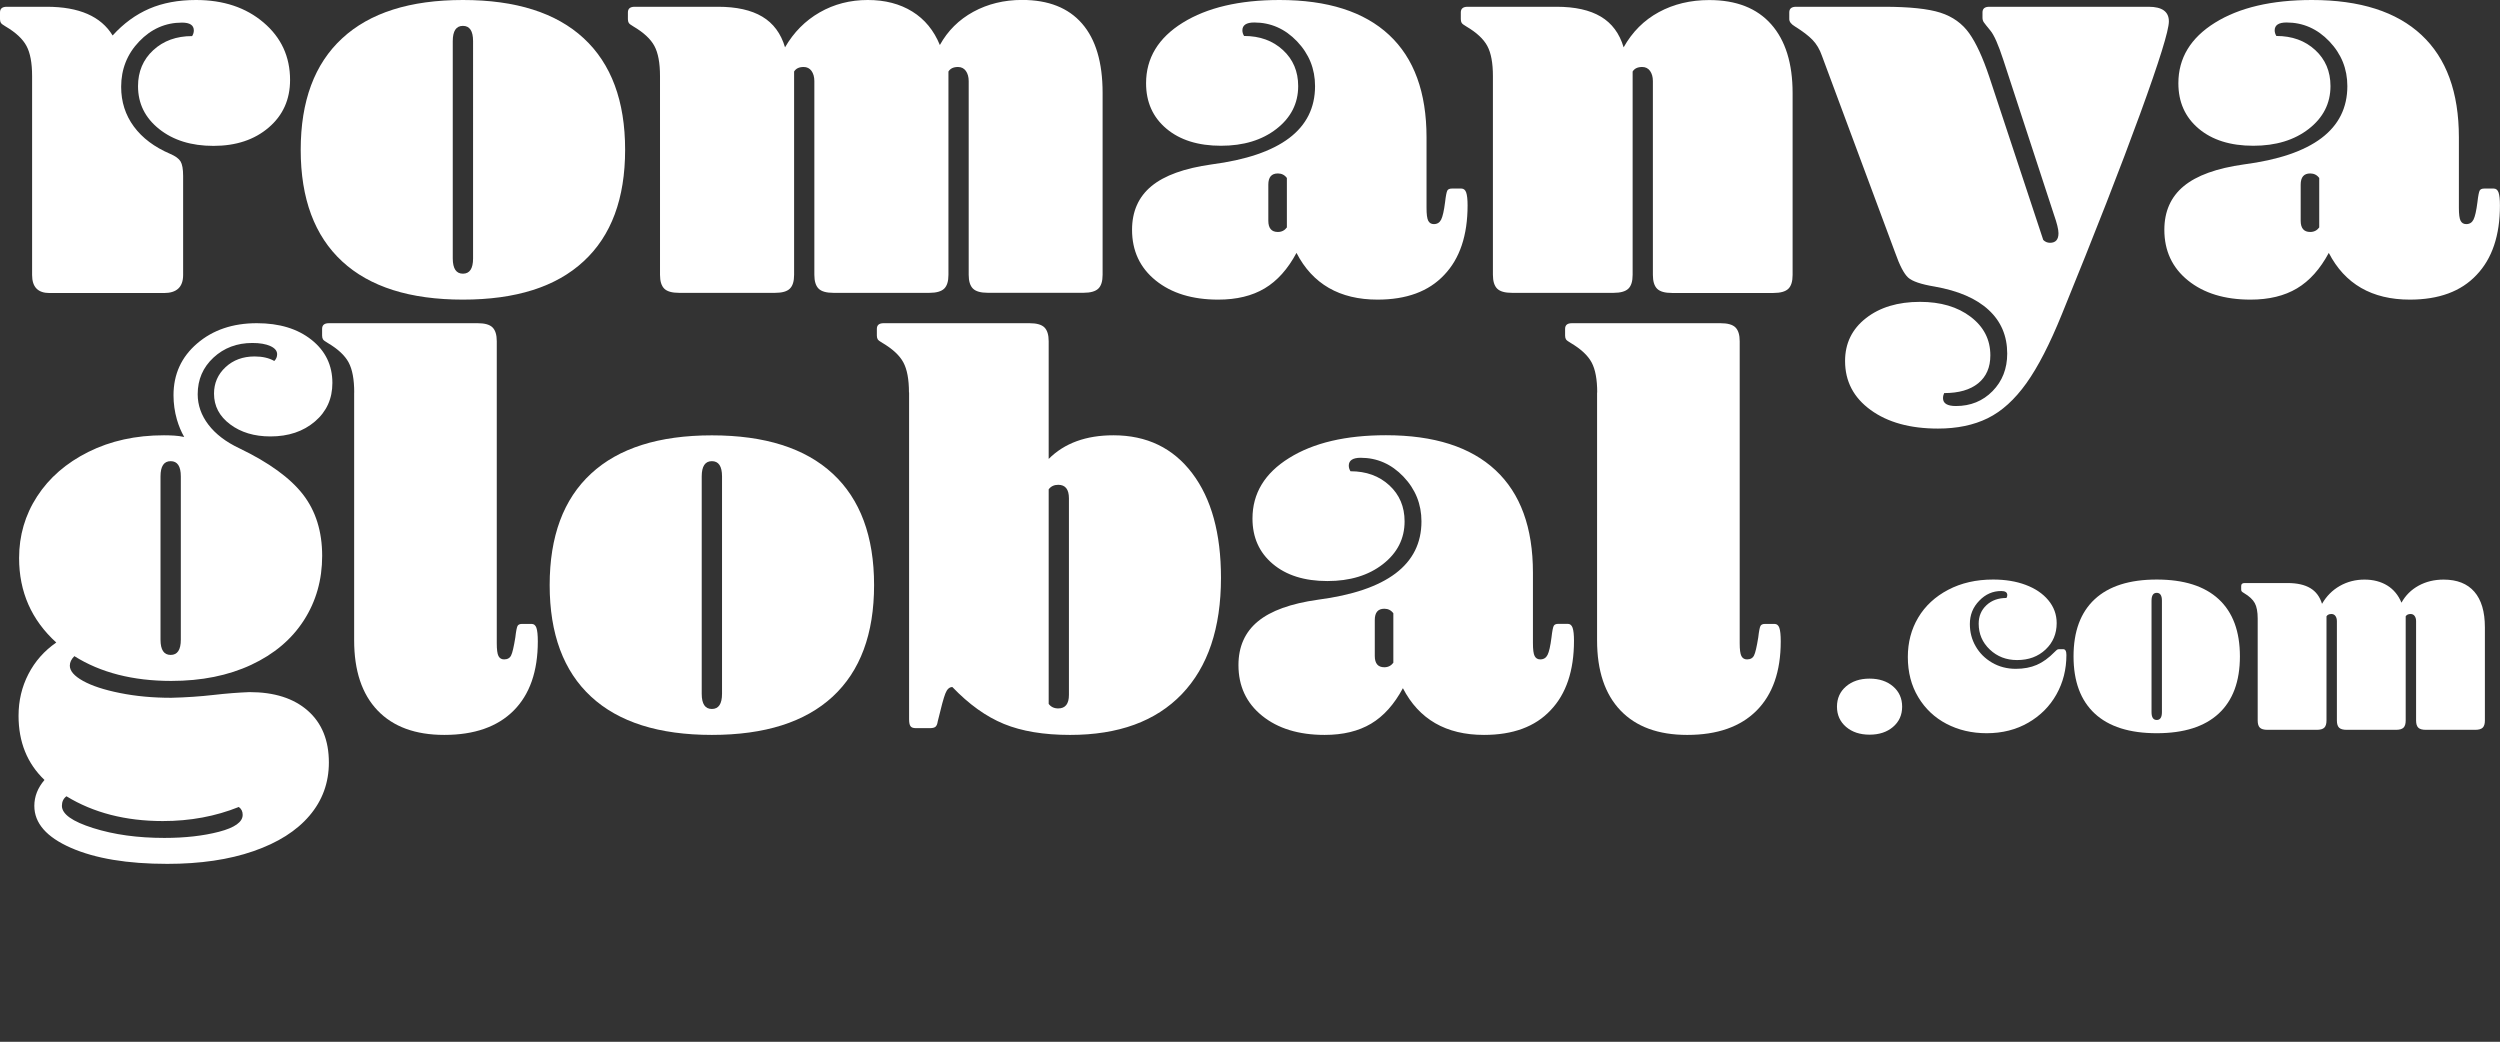 <svg xmlns="http://www.w3.org/2000/svg" xmlns:xlink="http://www.w3.org/1999/xlink" id="Layer_1" x="0px" y="0px" viewBox="0 0 413.52 172.32" style="enable-background:new 0 0 413.52 172.32;" xml:space="preserve"><rect x="0" y="0" width="413.52" height="172.32" fill="#333333" stroke="none"/><style type="text/css">	.st0{fill:#002B7F;}	.st1{fill:#FCD116;}	.st2{fill:#CE1126;}	.st3{fill:#FFFFFF;}	.st4{fill:#FEFEFE;}	.st5{fill:#010101;}	.st6{fill:#FDFDFD;}	.st7{fill:#FCFCFC;}	.st8{fill:#002B7E;}	.st9{fill:#FBD016;}	.st10{fill:#CD1126;}</style><g>	<path class="st3" d="M7.73,1.12c5.34,0,8.97,1.58,10.9,4.75c1.8-1.99,3.82-3.46,6.06-4.43C26.92,0.48,29.5,0,32.42,0  c4.53,0,8.26,1.24,11.18,3.73c2.92,2.48,4.38,5.65,4.38,9.5c0,3.23-1.18,5.85-3.54,7.87c-2.36,2.02-5.4,3.03-9.13,3.03  c-3.67,0-6.66-0.93-8.99-2.79c-2.33-1.86-3.49-4.22-3.49-7.08c0-2.42,0.84-4.41,2.52-5.96c1.68-1.55,3.82-2.33,6.43-2.33  c0.19-0.31,0.28-0.62,0.28-0.93c0-0.87-0.65-1.3-1.96-1.3c-2.73,0-5.09,1.04-7.08,3.12c-1.99,2.08-2.98,4.58-2.98,7.5  c0,2.48,0.7,4.67,2.1,6.57c1.4,1.9,3.4,3.4,6.01,4.52c0.87,0.37,1.44,0.79,1.72,1.26c0.28,0.47,0.42,1.26,0.42,2.38v16.4  c0,1.99-1.06,2.98-3.17,2.98H8.2c-1.93,0-2.89-0.99-2.89-2.98V12.58c0-2.17-0.31-3.83-0.93-4.98C3.76,6.44,2.61,5.37,0.93,4.38  C0.5,4.13,0.23,3.93,0.14,3.77C0.05,3.62,0,3.42,0,3.17V2.05c0-0.62,0.37-0.93,1.12-0.93H7.73z"></path>	<path class="st3" d="M76.57,49.56c-8.76,0-15.42-2.11-19.98-6.33c-4.56-4.22-6.85-10.37-6.85-18.44c0-8.07,2.28-14.22,6.85-18.44  C61.16,2.11,67.82,0,76.57,0c8.76,0,15.42,2.11,19.98,6.33c4.56,4.22,6.85,10.37,6.85,18.44c0,8.07-2.28,14.22-6.85,18.44  C91.99,47.45,85.33,49.56,76.57,49.56z M76.57,45.27c1.12,0,1.68-0.84,1.68-2.52V6.8c0-1.68-0.56-2.52-1.68-2.52  c-1.12,0-1.68,0.84-1.68,2.52v35.96C74.9,44.44,75.46,45.27,76.57,45.27z"></path>	<path class="st3" d="M118.77,1.12c3.04,0,5.48,0.54,7.31,1.63c1.83,1.09,3.09,2.78,3.77,5.08c1.43-2.48,3.34-4.41,5.73-5.78  c2.39-1.37,5.04-2.05,7.96-2.05c2.86,0,5.31,0.64,7.36,1.91c2.05,1.27,3.57,3.12,4.56,5.54c1.3-2.36,3.15-4.19,5.54-5.5  c2.39-1.3,5.08-1.96,8.06-1.96c4.35,0,7.65,1.3,9.92,3.91c2.27,2.61,3.4,6.43,3.4,11.46v30.09c0,1.06-0.23,1.82-0.7,2.28  s-1.29,0.7-2.47,0.7H163.4c-1.18,0-2-0.23-2.47-0.7s-0.7-1.23-0.7-2.28V13.41c0-0.68-0.16-1.24-0.47-1.68  c-0.31-0.43-0.75-0.65-1.3-0.65c-0.75,0-1.27,0.25-1.58,0.75v33.63c0,1.06-0.23,1.82-0.7,2.28s-1.29,0.7-2.47,0.7h-15.84  c-1.18,0-2-0.23-2.47-0.7s-0.7-1.23-0.7-2.28V13.41c0-0.68-0.16-1.24-0.47-1.68c-0.31-0.43-0.75-0.65-1.3-0.65  c-0.75,0-1.27,0.25-1.58,0.75v33.63c0,1.06-0.23,1.82-0.7,2.28c-0.47,0.47-1.29,0.7-2.47,0.7h-15.84c-1.18,0-2-0.23-2.47-0.7  s-0.7-1.23-0.7-2.28V12.58c0-2.17-0.31-3.83-0.93-4.98c-0.62-1.15-1.77-2.22-3.45-3.21c-0.43-0.25-0.7-0.45-0.79-0.61  c-0.09-0.15-0.14-0.36-0.14-0.61V2.05c0-0.62,0.37-0.93,1.12-0.93H118.77z"></path>	<path class="st3" d="M227.86,49.56c-6.27,0-10.75-2.58-13.41-7.73c-1.43,2.67-3.18,4.63-5.26,5.87c-2.08,1.24-4.64,1.86-7.69,1.86  c-4.29,0-7.73-1.06-10.34-3.17c-2.61-2.11-3.91-4.91-3.91-8.38c0-3.04,1.07-5.45,3.21-7.22c2.14-1.77,5.45-2.96,9.92-3.59  c11.43-1.49,17.14-5.81,17.14-12.95c0-2.86-0.99-5.32-2.98-7.41c-1.99-2.08-4.35-3.12-7.08-3.12c-1.3,0-1.96,0.44-1.96,1.3  c0,0.31,0.09,0.62,0.28,0.93c2.61,0,4.75,0.78,6.43,2.33c1.68,1.55,2.52,3.54,2.52,5.96c0,2.86-1.2,5.22-3.59,7.08  c-2.39,1.86-5.45,2.79-9.18,2.79c-3.79,0-6.8-0.95-9.04-2.84c-2.24-1.89-3.35-4.39-3.35-7.5c0-4.16,2.02-7.5,6.06-10.01  C199.66,1.26,205,0,211.65,0c7.95,0,13.99,1.93,18.12,5.78c4.13,3.85,6.19,9.5,6.19,16.95v11.64c0,1.06,0.09,1.77,0.28,2.14  c0.19,0.37,0.5,0.56,0.93,0.56c0.56,0,0.96-0.25,1.21-0.75c0.25-0.5,0.47-1.46,0.65-2.89c0.12-1.06,0.25-1.69,0.37-1.91  c0.12-0.22,0.37-0.33,0.75-0.33h1.58c0.37,0,0.64,0.22,0.79,0.65c0.15,0.44,0.23,1.15,0.23,2.14c0,4.97-1.29,8.8-3.87,11.5  C236.32,48.21,232.64,49.56,227.86,49.56z M212.86,29.44c-0.37-0.5-0.87-0.75-1.49-0.75c-1.06,0-1.58,0.62-1.58,1.86v5.96  c0,1.24,0.53,1.86,1.58,1.86c0.62,0,1.12-0.25,1.49-0.75V29.44z"></path>	<path class="st3" d="M257.48,1.12c3.04,0,5.48,0.54,7.31,1.63c1.83,1.09,3.09,2.78,3.77,5.08c1.43-2.55,3.37-4.49,5.82-5.82  c2.45-1.33,5.23-2,8.34-2c4.47,0,7.89,1.34,10.25,4.01c2.36,2.67,3.54,6.46,3.54,11.37v30.09c0,1.06-0.23,1.82-0.7,2.28  s-1.29,0.7-2.47,0.7h-16.77c-1.18,0-2-0.23-2.47-0.7s-0.7-1.23-0.7-2.28V13.41c0-0.68-0.16-1.24-0.47-1.68  c-0.31-0.43-0.75-0.65-1.3-0.65c-0.75,0-1.27,0.25-1.58,0.75v33.63c0,1.06-0.23,1.82-0.7,2.28s-1.29,0.7-2.47,0.7h-16.77  c-1.18,0-2-0.23-2.47-0.7s-0.7-1.23-0.7-2.28V12.58c0-2.17-0.31-3.83-0.93-4.98c-0.62-1.15-1.77-2.22-3.45-3.21  c-0.43-0.25-0.7-0.45-0.79-0.61c-0.09-0.15-0.14-0.36-0.14-0.61V2.05c0-0.62,0.37-0.93,1.12-0.93H257.48z"></path>	<path class="st3" d="M301.36,9.22c-0.37-1.06-0.88-1.92-1.54-2.61c-0.65-0.68-1.63-1.43-2.93-2.24c-0.62-0.37-0.93-0.78-0.93-1.21  V2.05c0-0.62,0.37-0.93,1.12-0.93h14.53c4.22,0,7.34,0.33,9.36,0.98c2.02,0.65,3.6,1.79,4.75,3.4c1.15,1.62,2.25,4.01,3.31,7.17  l8.94,27.02c0.31,0.31,0.68,0.47,1.12,0.47c0.93,0,1.4-0.53,1.4-1.58c0-0.62-0.25-1.65-0.75-3.07l-8.38-25.62  c-0.81-2.48-1.52-4.1-2.14-4.84c-0.56-0.68-0.92-1.13-1.07-1.35c-0.16-0.22-0.23-0.48-0.23-0.79V2.05c0-0.62,0.37-0.93,1.12-0.93  h26.36c2.24,0,3.35,0.81,3.35,2.42c0,1.49-1.58,6.58-4.75,15.28c-3.17,8.7-7.48,19.75-12.95,33.16c-1.99,4.91-3.94,8.71-5.87,11.41  c-1.93,2.7-4.05,4.63-6.38,5.78c-2.33,1.15-5.08,1.72-8.24,1.72c-4.6,0-8.31-1.02-11.13-3.07c-2.83-2.05-4.24-4.75-4.24-8.11  c0-2.92,1.15-5.28,3.45-7.08c2.3-1.8,5.28-2.7,8.94-2.7c3.42,0,6.21,0.82,8.38,2.47c2.17,1.65,3.26,3.77,3.26,6.38  c0,1.99-0.67,3.52-2,4.61c-1.34,1.09-3.21,1.63-5.64,1.63c-0.12,0.25-0.19,0.53-0.19,0.84c0,0.87,0.71,1.3,2.14,1.3  c2.42,0,4.44-0.82,6.06-2.47c1.61-1.65,2.42-3.71,2.42-6.2c0-2.92-1.02-5.33-3.07-7.22c-2.05-1.9-5.03-3.18-8.94-3.87  c-2.24-0.37-3.7-0.87-4.38-1.49c-0.68-0.62-1.4-1.99-2.14-4.1L301.36,9.22z"></path>	<path class="st3" d="M398.61,49.56c-6.27,0-10.75-2.58-13.41-7.73c-1.43,2.67-3.18,4.63-5.26,5.87c-2.08,1.24-4.64,1.86-7.69,1.86  c-4.29,0-7.73-1.06-10.34-3.17c-2.61-2.11-3.91-4.91-3.91-8.38c0-3.04,1.07-5.45,3.21-7.22c2.14-1.77,5.45-2.96,9.92-3.59  c11.43-1.49,17.14-5.81,17.14-12.95c0-2.86-0.99-5.32-2.98-7.41c-1.99-2.08-4.35-3.12-7.08-3.12c-1.3,0-1.96,0.44-1.96,1.3  c0,0.31,0.09,0.62,0.28,0.93c2.61,0,4.75,0.78,6.43,2.33c1.68,1.55,2.52,3.54,2.52,5.96c0,2.86-1.2,5.22-3.59,7.08  c-2.39,1.86-5.45,2.79-9.18,2.79c-3.79,0-6.8-0.95-9.04-2.84c-2.24-1.89-3.35-4.39-3.35-7.5c0-4.16,2.02-7.5,6.05-10.01  S375.76,0,382.41,0c7.95,0,13.99,1.93,18.12,5.78c4.13,3.85,6.19,9.5,6.19,16.95v11.64c0,1.06,0.09,1.77,0.28,2.14  c0.19,0.37,0.5,0.56,0.93,0.56c0.56,0,0.96-0.25,1.21-0.75c0.25-0.5,0.47-1.46,0.65-2.89c0.12-1.06,0.25-1.69,0.37-1.91  c0.12-0.22,0.37-0.33,0.75-0.33h1.58c0.37,0,0.64,0.22,0.79,0.65c0.15,0.44,0.23,1.15,0.23,2.14c0,4.97-1.29,8.8-3.87,11.5  C407.08,48.21,403.4,49.56,398.61,49.56z M383.62,29.44c-0.37-0.5-0.87-0.75-1.49-0.75c-1.06,0-1.58,0.62-1.58,1.86v5.96  c0,1.24,0.53,1.86,1.58,1.86c0.62,0,1.12-0.25,1.49-0.75V29.44z"></path>	<path class="st3" d="M35.4,65.11c0-1.74,0.64-3.2,1.91-4.38c1.27-1.18,2.87-1.77,4.8-1.77c1.3,0,2.39,0.25,3.26,0.75  c0.31-0.31,0.47-0.68,0.47-1.12c0-0.56-0.37-1.01-1.12-1.35c-0.75-0.34-1.74-0.51-2.98-0.51c-2.55,0-4.69,0.81-6.43,2.42  c-1.74,1.62-2.61,3.63-2.61,6.06c0,1.8,0.59,3.48,1.77,5.03c1.18,1.55,2.89,2.86,5.12,3.91c4.91,2.36,8.41,4.91,10.53,7.64  c2.11,2.73,3.17,6.12,3.17,10.15c0,3.98-1.01,7.53-3.03,10.67c-2.02,3.14-4.92,5.59-8.71,7.36c-3.79,1.77-8.2,2.66-13.23,2.66  c-6.33,0-11.68-1.37-16.02-4.1c-0.5,0.5-0.75,1.02-0.75,1.58c0,0.87,0.73,1.71,2.19,2.52c1.46,0.81,3.49,1.48,6.1,2  c2.61,0.53,5.43,0.79,8.48,0.79c2.48-0.06,4.81-0.22,6.99-0.47c2.17-0.25,4.16-0.4,5.96-0.47c4.1,0,7.31,1.02,9.64,3.07  c2.33,2.05,3.49,4.91,3.49,8.57c0,3.35-1.07,6.29-3.21,8.8c-2.14,2.52-5.23,4.47-9.27,5.87c-4.04,1.4-8.79,2.1-14.25,2.1  c-6.58,0-11.89-0.88-15.93-2.65c-4.04-1.77-6.06-4.08-6.06-6.94c0-1.55,0.56-2.98,1.68-4.29c-2.86-2.73-4.29-6.27-4.29-10.62  c0-2.48,0.54-4.78,1.63-6.89c1.09-2.11,2.62-3.85,4.61-5.22c-4.1-3.73-6.15-8.38-6.15-13.97c0-3.73,0.99-7.13,2.98-10.2  c1.99-3.07,4.81-5.53,8.48-7.36C18.29,72.92,22.45,72,27.11,72c0.56,0,1.12,0.02,1.68,0.05c0.56,0.03,1.12,0.11,1.68,0.23  c-0.5-0.87-0.9-1.83-1.21-2.89c-0.37-1.3-0.56-2.64-0.56-4.01c0-3.48,1.3-6.33,3.91-8.57c2.61-2.24,5.9-3.35,9.88-3.35  c3.73,0,6.74,0.92,9.04,2.75c2.3,1.83,3.45,4.21,3.45,7.13c0,2.61-0.96,4.74-2.89,6.38c-1.93,1.65-4.38,2.47-7.36,2.47  c-2.67,0-4.89-0.67-6.66-2C36.28,68.85,35.4,67.16,35.4,65.11z M39.5,133.48c-3.85,1.55-8.04,2.33-12.58,2.33  c-6.15,0-11.46-1.37-15.93-4.1c-0.5,0.37-0.75,0.9-0.75,1.58c0,1.37,1.72,2.59,5.17,3.68c3.45,1.09,7.37,1.63,11.78,1.63  c3.41,0,6.43-0.34,9.04-1.02c2.61-0.68,3.91-1.62,3.91-2.79C40.15,134.23,39.93,133.79,39.5,133.48z M28.23,108.33  c1.12,0,1.68-0.84,1.68-2.52V78.8c0-1.68-0.56-2.52-1.68-2.52c-1.12,0-1.68,0.84-1.68,2.52v27.01  C26.55,107.49,27.11,108.33,28.23,108.33z"></path>	<path class="st3" d="M58.59,64.92c0-2.17-0.31-3.83-0.93-4.98c-0.62-1.15-1.77-2.22-3.45-3.21c-0.43-0.25-0.7-0.45-0.79-0.61  c-0.09-0.15-0.14-0.36-0.14-0.61v-1.12c0-0.62,0.37-0.93,1.12-0.93H79c1.18,0,2,0.23,2.47,0.7s0.7,1.23,0.7,2.28v49.93  c0,1.06,0.09,1.77,0.28,2.14c0.19,0.37,0.5,0.56,0.93,0.56c0.56,0,0.95-0.22,1.16-0.65c0.22-0.43,0.45-1.43,0.7-2.98  c0.12-1.06,0.25-1.69,0.37-1.91c0.12-0.22,0.37-0.33,0.75-0.33h1.58c0.37,0,0.64,0.22,0.79,0.65c0.15,0.44,0.23,1.18,0.23,2.24  c0,4.97-1.34,8.79-4.01,11.46c-2.67,2.67-6.49,4.01-11.46,4.01c-4.78,0-8.46-1.35-11.04-4.05c-2.58-2.7-3.87-6.57-3.87-11.6V64.92z  "></path>	<path class="st3" d="M117.75,121.56c-8.76,0-15.42-2.11-19.98-6.33c-4.56-4.22-6.85-10.37-6.85-18.45c0-8.07,2.28-14.22,6.85-18.44  c4.56-4.22,11.23-6.33,19.98-6.33c8.76,0,15.42,2.11,19.98,6.33c4.56,4.22,6.85,10.37,6.85,18.44c0,8.07-2.28,14.22-6.85,18.45  C133.16,119.45,126.5,121.56,117.75,121.56z M117.75,117.27c1.12,0,1.68-0.84,1.68-2.52V78.8c0-1.68-0.56-2.52-1.68-2.52  c-1.12,0-1.68,0.84-1.68,2.52v35.96C116.07,116.44,116.63,117.27,117.75,117.27z"></path>	<path class="st3" d="M150.35,64.92c0-2.17-0.31-3.83-0.93-4.98c-0.62-1.15-1.77-2.22-3.45-3.21c-0.43-0.25-0.7-0.45-0.79-0.61  c-0.09-0.15-0.14-0.36-0.14-0.61v-1.12c0-0.62,0.37-0.93,1.12-0.93h24.13c1.18,0,2,0.23,2.47,0.7s0.7,1.23,0.7,2.28v19.47  c2.61-2.61,6.18-3.91,10.71-3.91c5.53,0,9.87,2.1,13.04,6.29s4.75,9.95,4.75,17.28c0,8.32-2.16,14.74-6.47,19.24  c-4.32,4.5-10.48,6.75-18.49,6.75c-4.35,0-8-0.61-10.95-1.82c-2.95-1.21-5.79-3.25-8.52-6.1c-0.5,0-0.88,0.36-1.16,1.07  c-0.28,0.71-0.7,2.25-1.26,4.61c-0.06,0.44-0.19,0.73-0.37,0.89c-0.19,0.16-0.5,0.23-0.93,0.23h-2.33c-0.44,0-0.73-0.11-0.88-0.33  c-0.16-0.22-0.23-0.61-0.23-1.16V64.92z M176.81,82.43c0-1.49-0.59-2.24-1.77-2.24c-0.68,0-1.21,0.25-1.58,0.75v35.49  c0.37,0.5,0.9,0.75,1.58,0.75c1.18,0,1.77-0.75,1.77-2.24V82.43z"></path>	<path class="st3" d="M245.46,121.56c-6.27,0-10.75-2.58-13.41-7.73c-1.43,2.67-3.18,4.63-5.26,5.87c-2.08,1.24-4.64,1.86-7.69,1.86  c-4.29,0-7.73-1.06-10.34-3.17c-2.61-2.11-3.91-4.91-3.91-8.38c0-3.04,1.07-5.45,3.21-7.22c2.14-1.77,5.45-2.96,9.92-3.59  c11.43-1.49,17.14-5.81,17.14-12.95c0-2.86-0.99-5.32-2.98-7.41c-1.99-2.08-4.35-3.12-7.08-3.12c-1.3,0-1.96,0.44-1.96,1.3  c0,0.31,0.09,0.62,0.28,0.93c2.61,0,4.75,0.78,6.43,2.33c1.68,1.55,2.52,3.54,2.52,5.96c0,2.86-1.2,5.22-3.59,7.08  c-2.39,1.86-5.45,2.79-9.18,2.79c-3.79,0-6.8-0.95-9.04-2.84c-2.24-1.89-3.35-4.39-3.35-7.5c0-4.16,2.02-7.5,6.06-10.01  c4.04-2.52,9.38-3.77,16.02-3.77c7.95,0,13.99,1.93,18.12,5.78c4.13,3.85,6.19,9.5,6.19,16.96v11.64c0,1.06,0.09,1.77,0.28,2.14  c0.19,0.37,0.5,0.56,0.93,0.56c0.56,0,0.96-0.25,1.21-0.75c0.25-0.5,0.47-1.46,0.65-2.89c0.12-1.06,0.25-1.69,0.37-1.91  c0.12-0.22,0.37-0.33,0.75-0.33h1.58c0.37,0,0.64,0.22,0.79,0.65c0.15,0.44,0.23,1.15,0.23,2.14c0,4.97-1.29,8.8-3.87,11.5  C253.92,120.21,250.25,121.56,245.46,121.56z M230.47,101.44c-0.37-0.5-0.87-0.75-1.49-0.75c-1.06,0-1.58,0.62-1.58,1.86v5.96  c0,1.24,0.53,1.86,1.58,1.86c0.62,0,1.12-0.25,1.49-0.75V101.44z"></path>	<path class="st3" d="M264.19,64.92c0-2.17-0.31-3.83-0.93-4.98c-0.62-1.15-1.77-2.22-3.45-3.21c-0.43-0.25-0.7-0.45-0.79-0.61  c-0.09-0.15-0.14-0.36-0.14-0.61v-1.12c0-0.62,0.37-0.93,1.12-0.93h24.59c1.18,0,2,0.23,2.47,0.7s0.7,1.23,0.7,2.28v49.93  c0,1.06,0.09,1.77,0.28,2.14c0.19,0.37,0.5,0.56,0.93,0.56c0.56,0,0.95-0.22,1.16-0.65c0.22-0.43,0.45-1.43,0.7-2.98  c0.12-1.06,0.25-1.69,0.37-1.91c0.12-0.22,0.37-0.33,0.75-0.33h1.58c0.37,0,0.64,0.22,0.79,0.65c0.15,0.44,0.23,1.18,0.23,2.24  c0,4.97-1.34,8.79-4.01,11.46c-2.67,2.67-6.49,4.01-11.46,4.01c-4.78,0-8.46-1.35-11.04-4.05c-2.58-2.7-3.87-6.57-3.87-11.6V64.92z  "></path>	<g>		<path class="st3" d="M309.24,121.52c-1.59,0-2.89-0.43-3.89-1.29c-1-0.86-1.5-1.98-1.5-3.34c0-1.37,0.5-2.49,1.5-3.35   c1-0.86,2.3-1.29,3.89-1.29c1.59,0,2.89,0.43,3.89,1.29c1,0.86,1.5,1.98,1.5,3.35c0,1.37-0.5,2.48-1.5,3.34   C312.13,121.09,310.84,121.52,309.24,121.52z"></path>		<path class="st3" d="M325.83,103.22c0,1.34,0.32,2.57,0.96,3.68c0.64,1.12,1.54,2.02,2.7,2.7c1.16,0.68,2.48,1.03,3.94,1.03   c1.31,0,2.46-0.22,3.46-0.65c1-0.43,2-1.15,2.99-2.17c0.19-0.19,0.33-0.31,0.41-0.36s0.2-0.07,0.36-0.07h0.62   c0.35,0,0.53,0.32,0.53,0.96c0,2.39-0.55,4.56-1.65,6.52c-1.1,1.96-2.65,3.52-4.66,4.68c-2.01,1.16-4.3,1.74-6.88,1.74   c-2.45,0-4.67-0.52-6.64-1.55s-3.54-2.51-4.68-4.42c-1.15-1.91-1.72-4.12-1.72-6.64c0-2.42,0.57-4.59,1.72-6.52   c1.15-1.93,2.8-3.46,4.95-4.59c2.15-1.13,4.63-1.7,7.43-1.7c2.01,0,3.8,0.29,5.38,0.88c1.58,0.59,2.83,1.43,3.75,2.53   c0.92,1.1,1.39,2.37,1.39,3.8c0,1.75-0.61,3.21-1.84,4.37s-2.79,1.74-4.71,1.74c-1.78,0-3.29-0.58-4.51-1.74   c-1.23-1.16-1.84-2.59-1.84-4.28c0-1.24,0.43-2.26,1.29-3.06c0.86-0.8,1.96-1.19,3.3-1.19c0.1-0.16,0.14-0.32,0.14-0.48   c0-0.45-0.33-0.67-1-0.67c-1.4,0-2.61,0.53-3.63,1.6C326.33,100.44,325.83,101.73,325.83,103.22z"></path>		<path class="st3" d="M356.74,121.28c-4.49,0-7.91-1.08-10.25-3.25c-2.34-2.17-3.51-5.32-3.51-9.46s1.17-7.29,3.51-9.46   c2.34-2.17,5.76-3.25,10.25-3.25c4.49,0,7.91,1.08,10.25,3.25c2.34,2.17,3.51,5.32,3.51,9.46s-1.17,7.29-3.51,9.46   C364.65,120.2,361.23,121.28,356.74,121.28z M356.74,119.09c0.57,0,0.86-0.43,0.86-1.29V99.35c0-0.86-0.29-1.29-0.86-1.29   s-0.86,0.43-0.86,1.29v18.44C355.88,118.66,356.17,119.09,356.74,119.09z"></path>		<path class="st3" d="M378.39,96.44c1.56,0,2.81,0.28,3.75,0.84c0.94,0.56,1.58,1.43,1.94,2.6c0.73-1.27,1.71-2.26,2.94-2.96   c1.23-0.7,2.59-1.05,4.08-1.05c1.46,0,2.72,0.33,3.78,0.98c1.05,0.65,1.83,1.6,2.34,2.84c0.67-1.21,1.62-2.15,2.84-2.82   c1.23-0.67,2.6-1,4.13-1c2.23,0,3.93,0.67,5.09,2.01c1.16,1.34,1.74,3.3,1.74,5.88v15.43c0,0.54-0.12,0.93-0.36,1.17   c-0.24,0.24-0.66,0.36-1.27,0.36h-8.12c-0.61,0-1.03-0.12-1.27-0.36s-0.36-0.63-0.36-1.17v-16.44c0-0.35-0.08-0.64-0.24-0.86   c-0.16-0.22-0.38-0.33-0.67-0.33c-0.38,0-0.65,0.13-0.81,0.38v17.25c0,0.54-0.12,0.93-0.36,1.17c-0.24,0.24-0.66,0.36-1.27,0.36   h-8.12c-0.61,0-1.03-0.12-1.27-0.36s-0.36-0.63-0.36-1.17v-16.44c0-0.35-0.08-0.64-0.24-0.86c-0.16-0.22-0.38-0.33-0.67-0.33   c-0.38,0-0.65,0.13-0.81,0.38v17.25c0,0.54-0.12,0.93-0.36,1.17c-0.24,0.24-0.66,0.36-1.27,0.36h-8.12   c-0.61,0-1.03-0.12-1.27-0.36s-0.36-0.63-0.36-1.17v-16.87c0-1.12-0.16-1.97-0.48-2.56c-0.32-0.59-0.91-1.14-1.77-1.65   c-0.22-0.13-0.36-0.23-0.41-0.31c-0.05-0.08-0.07-0.18-0.07-0.31v-0.57c0-0.32,0.19-0.48,0.57-0.48H378.39z"></path>	</g></g></svg>